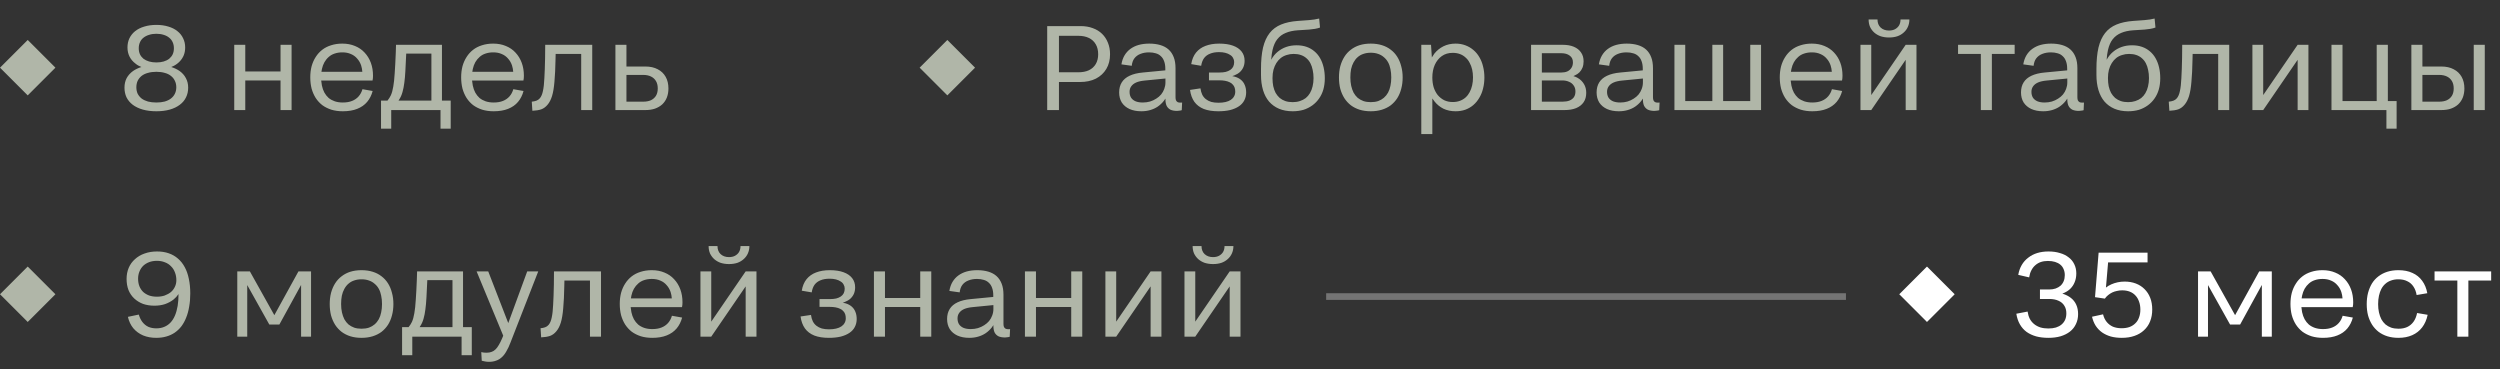 <?xml version="1.0" encoding="UTF-8"?> <svg xmlns="http://www.w3.org/2000/svg" width="318" height="47" viewBox="0 0 318 47" fill="none"><rect x="0" y="0" width="318" height="47" fill="#333333" stroke="none"/><path d="M19.892 14.153C19.252 14.153 18.677 14.081 18.168 13.939C17.67 13.797 17.243 13.593 16.887 13.329C16.541 13.064 16.276 12.749 16.093 12.383C15.92 12.017 15.834 11.604 15.834 11.147C15.834 10.699 15.925 10.297 16.108 9.941C16.302 9.585 16.576 9.28 16.932 9.026C17.227 8.823 17.578 8.655 17.985 8.522C17.69 8.411 17.436 8.263 17.222 8.08C16.897 7.836 16.648 7.541 16.475 7.195C16.302 6.849 16.215 6.463 16.215 6.035C16.215 5.608 16.297 5.222 16.459 4.876C16.632 4.52 16.877 4.215 17.192 3.96C17.517 3.706 17.904 3.513 18.351 3.381C18.809 3.238 19.323 3.167 19.892 3.167C20.462 3.167 20.971 3.238 21.418 3.381C21.866 3.513 22.247 3.706 22.563 3.96C22.888 4.215 23.132 4.52 23.295 4.876C23.468 5.222 23.554 5.608 23.554 6.035C23.554 6.381 23.498 6.702 23.387 6.997C23.275 7.281 23.112 7.541 22.898 7.775C22.695 7.999 22.446 8.192 22.151 8.355C22.029 8.416 21.907 8.472 21.784 8.522C22.191 8.655 22.542 8.823 22.837 9.026C23.193 9.28 23.463 9.585 23.646 9.941C23.839 10.297 23.936 10.699 23.936 11.147C23.936 11.604 23.844 12.017 23.661 12.383C23.488 12.749 23.224 13.064 22.868 13.329C22.522 13.593 22.1 13.797 21.601 13.939C21.103 14.081 20.533 14.153 19.892 14.153ZM19.892 13.039C20.289 13.039 20.64 12.998 20.945 12.917C21.261 12.825 21.525 12.698 21.739 12.535C21.962 12.362 22.13 12.159 22.242 11.925C22.364 11.681 22.425 11.406 22.425 11.101C22.425 10.796 22.364 10.521 22.242 10.277C22.13 10.033 21.962 9.824 21.739 9.652C21.525 9.479 21.261 9.351 20.945 9.27C20.64 9.179 20.289 9.133 19.892 9.133C19.496 9.133 19.14 9.179 18.824 9.27C18.509 9.351 18.239 9.479 18.016 9.652C17.802 9.824 17.634 10.033 17.512 10.277C17.4 10.521 17.344 10.796 17.344 11.101C17.344 11.406 17.4 11.681 17.512 11.925C17.634 12.159 17.802 12.362 18.016 12.535C18.239 12.698 18.509 12.825 18.824 12.917C19.14 12.998 19.496 13.039 19.892 13.039ZM22.12 6.142C22.12 5.857 22.069 5.603 21.968 5.379C21.866 5.145 21.718 4.952 21.525 4.8C21.332 4.637 21.098 4.515 20.823 4.433C20.549 4.342 20.238 4.296 19.892 4.296C19.547 4.296 19.236 4.342 18.962 4.433C18.687 4.515 18.448 4.637 18.245 4.8C18.051 4.952 17.904 5.145 17.802 5.379C17.7 5.603 17.649 5.857 17.649 6.142C17.649 6.427 17.7 6.681 17.802 6.905C17.904 7.119 18.051 7.307 18.245 7.47C18.448 7.622 18.687 7.739 18.962 7.821C19.236 7.902 19.547 7.943 19.892 7.943C20.238 7.943 20.549 7.902 20.823 7.821C21.098 7.739 21.332 7.622 21.525 7.47C21.718 7.307 21.866 7.119 21.968 6.905C22.069 6.681 22.12 6.427 22.12 6.142ZM29.796 14V5.7H31.199V9.087H35.685V5.7H37.089V14H35.685V10.231H31.199V14H29.796ZM43.602 14.153C43.073 14.153 42.59 14.086 42.153 13.954C41.715 13.812 41.329 13.619 40.993 13.374C40.668 13.12 40.388 12.815 40.154 12.459C39.93 12.103 39.757 11.706 39.635 11.269C39.523 10.821 39.467 10.343 39.467 9.835C39.467 9.336 39.523 8.868 39.635 8.431C39.757 7.994 39.93 7.602 40.154 7.256C40.378 6.9 40.652 6.595 40.978 6.341C41.303 6.086 41.68 5.893 42.107 5.761C42.544 5.618 43.023 5.547 43.541 5.547C44.141 5.547 44.681 5.649 45.159 5.852C45.637 6.046 46.044 6.325 46.379 6.691C46.725 7.058 46.989 7.49 47.173 7.988C47.356 8.487 47.447 9.036 47.447 9.636C47.447 9.738 47.442 9.845 47.432 9.957C47.422 10.058 47.407 10.155 47.386 10.247H40.856C40.876 10.47 40.907 10.684 40.947 10.887C41.019 11.223 41.125 11.523 41.268 11.788C41.41 12.042 41.588 12.266 41.802 12.459C42.026 12.642 42.285 12.784 42.58 12.886C42.885 12.988 43.226 13.039 43.602 13.039C44.06 13.039 44.452 12.973 44.777 12.84C45.113 12.708 45.392 12.515 45.616 12.261C45.84 12.006 46.003 11.701 46.105 11.345L47.401 11.574C47.259 12.113 47.025 12.576 46.7 12.963C46.374 13.349 45.952 13.644 45.433 13.847C44.925 14.051 44.314 14.153 43.602 14.153ZM40.886 9.133H46.089C46.069 8.848 46.018 8.578 45.937 8.324C45.825 7.988 45.657 7.699 45.433 7.454C45.22 7.2 44.955 7.007 44.64 6.875C44.325 6.732 43.963 6.661 43.556 6.661C43.19 6.661 42.86 6.712 42.565 6.814C42.28 6.905 42.031 7.048 41.817 7.241C41.603 7.424 41.42 7.648 41.268 7.912C41.125 8.166 41.019 8.456 40.947 8.782C40.927 8.894 40.907 9.011 40.886 9.133ZM56.033 16.365V14H49.763V16.365H48.466V12.795H49.289C49.462 12.581 49.605 12.357 49.717 12.123C49.849 11.828 49.951 11.462 50.022 11.025C50.103 10.577 50.164 10.008 50.205 9.316C50.256 8.624 50.302 7.76 50.342 6.722L50.373 5.7H56.217V12.795H57.33V16.365H56.033ZM50.693 12.795H54.874V6.814H51.67V6.844C51.639 7.699 51.604 8.426 51.563 9.026C51.532 9.616 51.487 10.124 51.426 10.552C51.375 10.969 51.298 11.355 51.197 11.711C51.095 12.078 50.953 12.398 50.77 12.673C50.749 12.713 50.724 12.754 50.693 12.795ZM62.794 14.153C62.265 14.153 61.782 14.086 61.344 13.954C60.907 13.812 60.52 13.619 60.185 13.374C59.859 13.12 59.58 12.815 59.346 12.459C59.122 12.103 58.949 11.706 58.827 11.269C58.715 10.821 58.659 10.343 58.659 9.835C58.659 9.336 58.715 8.868 58.827 8.431C58.949 7.994 59.122 7.602 59.346 7.256C59.569 6.9 59.844 6.595 60.169 6.341C60.495 6.086 60.871 5.893 61.298 5.761C61.736 5.618 62.214 5.547 62.733 5.547C63.333 5.547 63.872 5.649 64.35 5.852C64.828 6.046 65.235 6.325 65.571 6.691C65.916 7.058 66.181 7.49 66.364 7.988C66.547 8.487 66.639 9.036 66.639 9.636C66.639 9.738 66.634 9.845 66.624 9.957C66.613 10.058 66.598 10.155 66.578 10.247H60.047C60.068 10.47 60.098 10.684 60.139 10.887C60.21 11.223 60.317 11.523 60.459 11.788C60.602 12.042 60.78 12.266 60.993 12.459C61.217 12.642 61.477 12.784 61.772 12.886C62.077 12.988 62.417 13.039 62.794 13.039C63.252 13.039 63.643 12.973 63.969 12.84C64.304 12.708 64.584 12.515 64.808 12.261C65.032 12.006 65.194 11.701 65.296 11.345L66.593 11.574C66.451 12.113 66.217 12.576 65.891 12.963C65.566 13.349 65.144 13.644 64.625 13.847C64.116 14.051 63.506 14.153 62.794 14.153ZM60.078 9.133H65.281C65.26 8.848 65.21 8.578 65.128 8.324C65.016 7.988 64.849 7.699 64.625 7.454C64.411 7.2 64.147 7.007 63.831 6.875C63.516 6.732 63.155 6.661 62.748 6.661C62.382 6.661 62.051 6.712 61.756 6.814C61.471 6.905 61.222 7.048 61.009 7.241C60.795 7.424 60.612 7.648 60.459 7.912C60.317 8.166 60.21 8.456 60.139 8.782C60.119 8.894 60.098 9.011 60.078 9.133ZM67.642 12.932C67.855 12.912 68.049 12.871 68.222 12.81C68.394 12.749 68.542 12.647 68.664 12.505C68.847 12.291 68.979 11.981 69.061 11.574C69.152 11.167 69.213 10.623 69.244 9.941C69.285 9.26 69.315 8.411 69.335 7.393L69.351 5.7H75.332V14H73.928V6.859H70.678L70.663 7.546C70.642 8.675 70.597 9.621 70.526 10.384C70.465 11.137 70.363 11.747 70.22 12.215C70.078 12.673 69.89 13.039 69.656 13.313C69.422 13.598 69.152 13.797 68.847 13.909C68.542 14.01 68.166 14.071 67.718 14.091L67.642 12.932ZM78.281 14V5.7H79.684V8.461H82.095C82.706 8.461 83.229 8.578 83.667 8.812C84.104 9.036 84.44 9.357 84.674 9.774C84.908 10.191 85.025 10.684 85.025 11.254C85.025 11.671 84.959 12.052 84.826 12.398C84.694 12.734 84.501 13.024 84.247 13.268C83.992 13.502 83.682 13.685 83.316 13.817C82.96 13.939 82.553 14 82.095 14H78.281ZM79.684 9.529V12.932H81.821C82.197 12.932 82.522 12.871 82.797 12.749C83.072 12.617 83.285 12.428 83.438 12.184C83.591 11.93 83.667 11.62 83.667 11.254C83.667 10.877 83.591 10.562 83.438 10.308C83.285 10.053 83.072 9.86 82.797 9.728C82.522 9.596 82.197 9.529 81.821 9.529H79.684Z" fill="#B0B6A8"></path><rect y="8.609" width="4.984" height="4.984" transform="rotate(-45 0 8.609)" fill="#B0B6A8"></rect><path d="M24.202 37.328C24.202 37.928 24.157 38.482 24.065 38.991C23.984 39.499 23.857 39.967 23.684 40.394C23.521 40.811 23.317 41.183 23.073 41.508C22.829 41.824 22.544 42.093 22.219 42.317C21.904 42.53 21.547 42.693 21.151 42.805C20.764 42.917 20.337 42.973 19.869 42.973C19.259 42.973 18.704 42.871 18.206 42.668C17.708 42.454 17.291 42.149 16.955 41.752C16.629 41.356 16.401 40.872 16.268 40.303L17.657 40.013C17.759 40.379 17.911 40.694 18.114 40.959C18.318 41.223 18.567 41.427 18.862 41.569C19.167 41.701 19.508 41.767 19.884 41.767C20.251 41.767 20.581 41.706 20.876 41.584C21.181 41.462 21.446 41.284 21.67 41.05C21.904 40.806 22.097 40.506 22.249 40.15C22.402 39.794 22.519 39.377 22.6 38.899C22.672 38.452 22.707 37.953 22.707 37.404C22.534 37.668 22.321 37.902 22.066 38.106C21.751 38.35 21.39 38.543 20.983 38.685C20.576 38.818 20.129 38.884 19.64 38.884C19.111 38.884 18.628 38.807 18.191 38.655C17.764 38.492 17.392 38.263 17.077 37.968C16.762 37.673 16.518 37.317 16.345 36.9C16.182 36.473 16.101 36 16.101 35.481C16.101 34.962 16.192 34.489 16.375 34.062C16.558 33.635 16.823 33.269 17.169 32.964C17.514 32.648 17.921 32.409 18.389 32.247C18.867 32.074 19.396 31.987 19.976 31.987C20.525 31.987 21.019 32.063 21.456 32.216C21.904 32.369 22.295 32.593 22.631 32.888C22.977 33.182 23.267 33.549 23.501 33.986C23.735 34.413 23.907 34.907 24.019 35.466C24.141 36.026 24.202 36.646 24.202 37.328ZM19.961 33.177C19.595 33.177 19.264 33.233 18.969 33.345C18.674 33.457 18.42 33.615 18.206 33.818C18.003 34.022 17.845 34.266 17.733 34.551C17.621 34.825 17.565 35.125 17.565 35.451C17.565 35.807 17.621 36.127 17.733 36.412C17.845 36.687 18.003 36.926 18.206 37.129C18.42 37.322 18.674 37.475 18.969 37.587C19.264 37.689 19.595 37.739 19.961 37.739C20.327 37.739 20.657 37.689 20.953 37.587C21.258 37.475 21.522 37.328 21.746 37.144C21.97 36.951 22.137 36.727 22.249 36.473C22.372 36.219 22.433 35.944 22.433 35.649C22.433 35.283 22.372 34.947 22.249 34.642C22.137 34.337 21.97 34.078 21.746 33.864C21.532 33.64 21.273 33.472 20.968 33.361C20.663 33.238 20.327 33.177 19.961 33.177ZM38.299 42.82V36.244L35.537 41.279H34.255L31.448 36.259V42.82H30.182V34.52H31.784L34.896 40.089L37.963 34.52H39.565V42.82H38.299ZM45.983 42.973C45.464 42.973 44.991 42.907 44.564 42.775C44.147 42.642 43.776 42.454 43.45 42.21C43.125 41.956 42.85 41.656 42.626 41.31C42.403 40.954 42.23 40.557 42.108 40.12C41.996 39.672 41.94 39.189 41.94 38.67C41.94 38.162 41.996 37.689 42.108 37.251C42.23 36.804 42.403 36.402 42.626 36.046C42.85 35.69 43.125 35.39 43.45 35.146C43.776 34.891 44.147 34.698 44.564 34.566C44.991 34.434 45.464 34.367 45.983 34.367C46.502 34.367 46.975 34.434 47.402 34.566C47.829 34.698 48.206 34.891 48.531 35.146C48.856 35.39 49.131 35.69 49.355 36.046C49.579 36.402 49.747 36.804 49.858 37.251C49.98 37.689 50.041 38.162 50.041 38.67C50.041 39.189 49.98 39.672 49.858 40.12C49.747 40.557 49.579 40.954 49.355 41.31C49.131 41.656 48.856 41.956 48.531 42.21C48.206 42.454 47.829 42.642 47.402 42.775C46.975 42.907 46.502 42.973 45.983 42.973ZM45.983 41.813C46.339 41.813 46.654 41.767 46.929 41.676C47.204 41.574 47.443 41.437 47.646 41.264C47.86 41.081 48.038 40.862 48.18 40.608C48.322 40.343 48.424 40.054 48.485 39.738C48.556 39.413 48.592 39.057 48.592 38.67C48.592 38.284 48.556 37.928 48.485 37.602C48.424 37.277 48.322 36.987 48.18 36.732C48.038 36.478 47.86 36.264 47.646 36.092C47.443 35.908 47.204 35.771 46.929 35.68C46.654 35.578 46.339 35.527 45.983 35.527C45.637 35.527 45.322 35.578 45.037 35.68C44.762 35.771 44.523 35.908 44.32 36.092C44.116 36.264 43.944 36.483 43.801 36.748C43.659 37.002 43.552 37.292 43.481 37.617C43.42 37.933 43.389 38.284 43.389 38.67C43.389 39.057 43.425 39.413 43.496 39.738C43.567 40.054 43.669 40.343 43.801 40.608C43.944 40.862 44.116 41.081 44.32 41.264C44.533 41.437 44.778 41.574 45.052 41.676C45.327 41.767 45.637 41.813 45.983 41.813ZM58.714 45.185V42.82H52.443V45.185H51.146V41.615H51.97C52.143 41.401 52.286 41.178 52.398 40.944C52.53 40.649 52.632 40.282 52.703 39.845C52.784 39.398 52.845 38.828 52.886 38.136C52.937 37.444 52.983 36.58 53.023 35.542L53.054 34.52H58.897V41.615H60.011V45.185H58.714ZM53.374 41.615H57.555V35.634H54.351V35.664C54.32 36.519 54.285 37.246 54.244 37.846C54.213 38.436 54.167 38.945 54.106 39.372C54.056 39.789 53.979 40.176 53.878 40.532C53.776 40.898 53.633 41.218 53.45 41.493C53.43 41.534 53.405 41.574 53.374 41.615ZM67.061 34.52H68.465L64.941 43.553C64.778 43.99 64.605 44.361 64.422 44.666C64.249 44.982 64.056 45.236 63.842 45.429C63.628 45.633 63.384 45.78 63.11 45.872C62.845 45.974 62.54 46.025 62.194 46.025C62.031 46.025 61.869 46.009 61.706 45.979C61.553 45.958 61.411 45.928 61.279 45.887L61.218 44.789C61.33 44.819 61.441 44.839 61.553 44.85C61.665 44.86 61.777 44.865 61.889 44.865C62.133 44.865 62.347 44.829 62.53 44.758C62.713 44.697 62.876 44.595 63.018 44.453C63.171 44.31 63.313 44.122 63.445 43.888C63.588 43.654 63.73 43.37 63.873 43.034L64.01 42.698L60.623 34.52H62.103L64.651 41.096L67.061 34.52ZM68.758 41.752C68.972 41.732 69.165 41.691 69.338 41.63C69.511 41.569 69.658 41.468 69.78 41.325C69.963 41.111 70.096 40.801 70.177 40.394C70.269 39.987 70.33 39.443 70.36 38.762C70.401 38.08 70.431 37.231 70.452 36.214L70.467 34.52H76.448V42.82H75.044V35.68H71.794L71.779 36.366C71.759 37.495 71.713 38.441 71.642 39.204C71.581 39.957 71.479 40.567 71.337 41.035C71.194 41.493 71.006 41.859 70.772 42.134C70.538 42.419 70.269 42.617 69.963 42.729C69.658 42.831 69.282 42.892 68.834 42.912L68.758 41.752ZM82.968 42.973C82.439 42.973 81.955 42.907 81.518 42.775C81.081 42.632 80.694 42.439 80.358 42.195C80.033 41.94 79.753 41.635 79.519 41.279C79.295 40.923 79.123 40.527 79 40.089C78.888 39.642 78.833 39.163 78.833 38.655C78.833 38.157 78.888 37.689 79 37.251C79.123 36.814 79.295 36.422 79.519 36.076C79.743 35.72 80.018 35.415 80.343 35.161C80.669 34.907 81.045 34.713 81.472 34.581C81.91 34.439 82.388 34.367 82.906 34.367C83.507 34.367 84.046 34.469 84.524 34.673C85.002 34.866 85.409 35.146 85.744 35.512C86.09 35.878 86.355 36.31 86.538 36.809C86.721 37.307 86.812 37.856 86.812 38.457C86.812 38.558 86.807 38.665 86.797 38.777C86.787 38.879 86.772 38.975 86.751 39.067H80.221C80.241 39.291 80.272 39.504 80.313 39.708C80.384 40.043 80.491 40.343 80.633 40.608C80.775 40.862 80.953 41.086 81.167 41.279C81.391 41.462 81.65 41.605 81.945 41.706C82.25 41.808 82.591 41.859 82.968 41.859C83.425 41.859 83.817 41.793 84.142 41.661C84.478 41.529 84.758 41.335 84.981 41.081C85.205 40.827 85.368 40.522 85.47 40.165L86.767 40.394C86.624 40.933 86.39 41.396 86.065 41.783C85.739 42.169 85.317 42.464 84.798 42.668C84.29 42.871 83.68 42.973 82.968 42.973ZM80.252 37.953H85.454C85.434 37.668 85.383 37.399 85.302 37.144C85.19 36.809 85.022 36.519 84.798 36.275C84.585 36.02 84.32 35.827 84.005 35.695C83.69 35.553 83.329 35.481 82.922 35.481C82.555 35.481 82.225 35.532 81.93 35.634C81.645 35.725 81.396 35.868 81.182 36.061C80.969 36.244 80.786 36.468 80.633 36.732C80.491 36.987 80.384 37.277 80.313 37.602C80.292 37.714 80.272 37.831 80.252 37.953ZM89.097 42.82V34.52H90.47V40.913L94.849 34.52H96.223V42.82H94.849V36.427L90.47 42.82H89.097ZM94.193 31.301H95.322C95.322 31.646 95.256 31.962 95.124 32.247C95.002 32.521 94.824 32.76 94.59 32.964C94.366 33.167 94.097 33.325 93.781 33.437C93.466 33.538 93.115 33.589 92.728 33.589C92.352 33.589 92.001 33.538 91.676 33.437C91.36 33.325 91.086 33.167 90.852 32.964C90.628 32.76 90.45 32.521 90.318 32.247C90.196 31.962 90.135 31.646 90.135 31.301H91.264C91.264 31.728 91.396 32.069 91.66 32.323C91.935 32.577 92.291 32.704 92.728 32.704C93.023 32.704 93.278 32.648 93.491 32.536C93.715 32.414 93.888 32.252 94.01 32.048C94.132 31.835 94.193 31.585 94.193 31.301ZM108.972 40.577C108.972 40.954 108.89 41.294 108.728 41.6C108.575 41.895 108.346 42.144 108.041 42.347C107.736 42.551 107.365 42.708 106.927 42.82C106.49 42.922 105.991 42.973 105.432 42.973C104.71 42.973 104.094 42.876 103.586 42.683C103.077 42.48 102.675 42.174 102.38 41.767C102.096 41.361 101.912 40.857 101.831 40.257L103.158 40.059C103.199 40.364 103.275 40.633 103.387 40.867C103.499 41.091 103.652 41.279 103.845 41.432C104.038 41.584 104.267 41.701 104.532 41.783C104.796 41.854 105.101 41.89 105.447 41.89C105.783 41.89 106.083 41.859 106.347 41.798C106.612 41.737 106.836 41.645 107.019 41.523C107.202 41.401 107.339 41.254 107.431 41.081C107.532 40.908 107.583 40.71 107.583 40.486C107.583 40.293 107.558 40.12 107.507 39.967C107.456 39.815 107.375 39.682 107.263 39.57C107.161 39.448 107.029 39.352 106.866 39.281C106.703 39.199 106.51 39.138 106.286 39.097C106.073 39.057 105.829 39.036 105.554 39.036H104.242V38.045H105.554C105.859 38.045 106.129 38.019 106.363 37.968C106.597 37.907 106.795 37.821 106.958 37.709C107.12 37.597 107.242 37.46 107.324 37.297C107.405 37.124 107.446 36.931 107.446 36.717C107.446 36.524 107.4 36.351 107.309 36.198C107.227 36.036 107.1 35.903 106.927 35.802C106.764 35.69 106.566 35.603 106.332 35.542C106.098 35.481 105.829 35.451 105.523 35.451C105.076 35.451 104.694 35.517 104.379 35.649C104.064 35.771 103.809 35.959 103.616 36.214C103.433 36.468 103.311 36.794 103.25 37.19L101.984 36.977C102.085 36.376 102.289 35.888 102.594 35.512C102.909 35.125 103.311 34.84 103.799 34.657C104.298 34.464 104.878 34.367 105.539 34.367C106.23 34.367 106.815 34.454 107.293 34.627C107.771 34.8 108.138 35.049 108.392 35.374C108.646 35.7 108.773 36.092 108.773 36.549C108.773 36.844 108.722 37.114 108.621 37.358C108.519 37.592 108.372 37.8 108.178 37.984C107.985 38.157 107.746 38.299 107.461 38.411C107.38 38.441 107.293 38.472 107.202 38.502C107.314 38.523 107.426 38.548 107.537 38.579C107.853 38.67 108.117 38.807 108.331 38.991C108.544 39.174 108.702 39.398 108.804 39.662C108.916 39.926 108.972 40.232 108.972 40.577ZM111.164 42.82V34.52H112.568V37.907H117.054V34.52H118.458V42.82H117.054V39.052H112.568V42.82H111.164ZM120.76 37.007C120.831 36.57 120.963 36.188 121.157 35.863C121.36 35.527 121.609 35.252 121.904 35.039C122.21 34.815 122.56 34.647 122.957 34.535C123.364 34.423 123.812 34.367 124.3 34.367C124.819 34.367 125.287 34.428 125.704 34.551C126.121 34.673 126.472 34.861 126.756 35.115C127.041 35.369 127.26 35.695 127.412 36.092C127.565 36.478 127.641 36.946 127.641 37.495V41.188C127.641 41.35 127.662 41.483 127.702 41.584C127.753 41.686 127.824 41.762 127.916 41.813C128.008 41.854 128.114 41.874 128.236 41.874C128.277 41.874 128.323 41.874 128.374 41.874C128.425 41.864 128.46 41.859 128.481 41.859L128.435 42.836C128.353 42.866 128.252 42.886 128.13 42.897C128.018 42.917 127.921 42.927 127.84 42.927C127.504 42.927 127.224 42.876 127 42.775C126.787 42.663 126.624 42.5 126.512 42.286C126.411 42.062 126.36 41.788 126.36 41.462V41.356C126.299 41.457 126.233 41.554 126.161 41.645C125.938 41.93 125.678 42.174 125.383 42.378C125.098 42.571 124.778 42.719 124.422 42.82C124.076 42.922 123.7 42.973 123.293 42.973C122.713 42.973 122.21 42.876 121.782 42.683C121.365 42.49 121.04 42.215 120.806 41.859C120.582 41.493 120.47 41.066 120.47 40.577C120.47 40.079 120.582 39.652 120.806 39.296C121.03 38.94 121.36 38.66 121.798 38.457C122.245 38.243 122.805 38.106 123.476 38.045L126.344 37.77V37.587C126.344 37.2 126.294 36.875 126.192 36.61C126.1 36.346 125.963 36.132 125.78 35.969C125.607 35.797 125.393 35.675 125.139 35.603C124.885 35.522 124.595 35.481 124.269 35.481C123.862 35.481 123.496 35.547 123.171 35.68C122.855 35.802 122.601 35.99 122.408 36.244C122.225 36.488 122.113 36.804 122.072 37.19L120.76 37.007ZM126.36 38.807L123.705 39.067C123.278 39.108 122.922 39.189 122.637 39.311C122.362 39.433 122.154 39.596 122.011 39.799C121.869 39.992 121.798 40.227 121.798 40.501C121.798 40.786 121.859 41.03 121.981 41.233C122.113 41.437 122.306 41.595 122.56 41.706C122.815 41.808 123.12 41.859 123.476 41.859C123.801 41.859 124.107 41.818 124.391 41.737C124.686 41.645 124.951 41.523 125.185 41.371C125.429 41.218 125.637 41.04 125.81 40.837C125.983 40.623 126.116 40.389 126.207 40.135C126.309 39.87 126.36 39.596 126.36 39.311V38.807ZM130.371 42.82V34.52H131.775V37.907H136.26V34.52H137.664V42.82H136.26V39.052H131.775V42.82H130.371ZM140.607 42.82V34.52H141.98V40.913L146.359 34.52H147.733V42.82H146.359V36.427L141.98 42.82H140.607ZM150.665 42.82V34.52H152.038V40.913L156.417 34.52H157.79V42.82H156.417V36.427L152.038 42.82H150.665ZM155.761 31.301H156.89C156.89 31.646 156.824 31.962 156.692 32.247C156.57 32.521 156.392 32.76 156.158 32.964C155.934 33.167 155.664 33.325 155.349 33.437C155.034 33.538 154.683 33.589 154.296 33.589C153.92 33.589 153.569 33.538 153.243 33.437C152.928 33.325 152.654 33.167 152.42 32.964C152.196 32.76 152.018 32.521 151.886 32.247C151.763 31.962 151.702 31.646 151.702 31.301H152.832C152.832 31.728 152.964 32.069 153.228 32.323C153.503 32.577 153.859 32.704 154.296 32.704C154.591 32.704 154.846 32.648 155.059 32.536C155.283 32.414 155.456 32.252 155.578 32.048C155.7 31.835 155.761 31.585 155.761 31.301Z" fill="#B0B6A8"></path><rect y="37.43" width="4.984" height="4.984" transform="rotate(-45 0 37.43)" fill="#B0B6A8"></rect><path d="M133.203 14V3.32H137.46C138.03 3.32 138.544 3.406 139.001 3.579C139.459 3.742 139.851 3.981 140.176 4.296C140.502 4.611 140.751 4.988 140.924 5.425C141.107 5.862 141.198 6.356 141.198 6.905C141.198 7.617 141.041 8.238 140.725 8.767C140.41 9.296 139.968 9.707 139.398 10.002C138.828 10.287 138.157 10.43 137.384 10.43H134.699V14H133.203ZM134.699 4.555V9.194H137.17C137.689 9.194 138.137 9.107 138.513 8.934C138.889 8.751 139.179 8.487 139.383 8.141C139.586 7.795 139.688 7.383 139.688 6.905C139.688 6.407 139.586 5.985 139.383 5.639C139.179 5.283 138.889 5.013 138.513 4.83C138.137 4.647 137.689 4.555 137.17 4.555H134.699ZM142.645 8.187C142.716 7.749 142.848 7.368 143.041 7.042C143.245 6.707 143.494 6.432 143.789 6.219C144.094 5.995 144.445 5.827 144.842 5.715C145.249 5.603 145.696 5.547 146.184 5.547C146.703 5.547 147.171 5.608 147.588 5.73C148.005 5.852 148.356 6.04 148.641 6.295C148.926 6.549 149.144 6.875 149.297 7.271C149.45 7.658 149.526 8.126 149.526 8.675V12.367C149.526 12.53 149.546 12.662 149.587 12.764C149.638 12.866 149.709 12.942 149.801 12.993C149.892 13.034 149.999 13.054 150.121 13.054C150.162 13.054 150.207 13.054 150.258 13.054C150.309 13.044 150.345 13.039 150.365 13.039L150.319 14.015C150.238 14.046 150.136 14.066 150.014 14.076C149.902 14.097 149.806 14.107 149.724 14.107C149.389 14.107 149.109 14.056 148.885 13.954C148.671 13.842 148.509 13.68 148.397 13.466C148.295 13.242 148.244 12.968 148.244 12.642V12.535C148.183 12.637 148.117 12.734 148.046 12.825C147.822 13.11 147.563 13.354 147.268 13.557C146.983 13.751 146.663 13.898 146.307 14C145.961 14.102 145.584 14.153 145.177 14.153C144.598 14.153 144.094 14.056 143.667 13.863C143.25 13.669 142.924 13.395 142.69 13.039C142.467 12.673 142.355 12.245 142.355 11.757C142.355 11.259 142.467 10.832 142.69 10.475C142.914 10.119 143.245 9.84 143.682 9.636C144.13 9.423 144.689 9.285 145.361 9.224L148.229 8.95V8.767C148.229 8.38 148.178 8.055 148.076 7.79C147.985 7.526 147.848 7.312 147.664 7.149C147.492 6.976 147.278 6.854 147.024 6.783C146.769 6.702 146.479 6.661 146.154 6.661C145.747 6.661 145.381 6.727 145.055 6.859C144.74 6.981 144.486 7.17 144.292 7.424C144.109 7.668 143.998 7.983 143.957 8.37L142.645 8.187ZM148.244 9.987L145.589 10.247C145.162 10.287 144.806 10.369 144.521 10.491C144.247 10.613 144.038 10.775 143.896 10.979C143.753 11.172 143.682 11.406 143.682 11.681C143.682 11.966 143.743 12.21 143.865 12.413C143.998 12.617 144.191 12.774 144.445 12.886C144.699 12.988 145.005 13.039 145.361 13.039C145.686 13.039 145.991 12.998 146.276 12.917C146.571 12.825 146.835 12.703 147.069 12.55C147.314 12.398 147.522 12.22 147.695 12.017C147.868 11.803 148 11.569 148.092 11.315C148.193 11.05 148.244 10.775 148.244 10.491V9.987ZM158.511 11.757C158.511 12.133 158.43 12.474 158.267 12.779C158.114 13.074 157.886 13.324 157.58 13.527C157.275 13.73 156.904 13.888 156.467 14C156.029 14.102 155.531 14.153 154.971 14.153C154.249 14.153 153.634 14.056 153.125 13.863C152.617 13.659 152.215 13.354 151.92 12.947C151.635 12.54 151.452 12.037 151.37 11.437L152.698 11.238C152.739 11.543 152.815 11.813 152.927 12.047C153.039 12.271 153.191 12.459 153.384 12.611C153.578 12.764 153.807 12.881 154.071 12.963C154.336 13.034 154.641 13.069 154.987 13.069C155.322 13.069 155.622 13.039 155.887 12.978C156.151 12.917 156.375 12.825 156.558 12.703C156.741 12.581 156.879 12.434 156.97 12.261C157.072 12.088 157.123 11.889 157.123 11.666C157.123 11.472 157.097 11.299 157.046 11.147C156.996 10.994 156.914 10.862 156.802 10.75C156.701 10.628 156.568 10.531 156.406 10.46C156.243 10.379 156.05 10.318 155.826 10.277C155.612 10.236 155.368 10.216 155.093 10.216H153.781V9.224H155.093C155.399 9.224 155.668 9.199 155.902 9.148C156.136 9.087 156.334 9.001 156.497 8.889C156.66 8.777 156.782 8.639 156.863 8.477C156.945 8.304 156.985 8.11 156.985 7.897C156.985 7.704 156.94 7.531 156.848 7.378C156.767 7.215 156.639 7.083 156.467 6.981C156.304 6.87 156.105 6.783 155.872 6.722C155.638 6.661 155.368 6.63 155.063 6.63C154.615 6.63 154.234 6.697 153.919 6.829C153.603 6.951 153.349 7.139 153.156 7.393C152.973 7.648 152.85 7.973 152.789 8.37L151.523 8.156C151.625 7.556 151.828 7.068 152.133 6.691C152.449 6.305 152.85 6.02 153.339 5.837C153.837 5.644 154.417 5.547 155.078 5.547C155.77 5.547 156.355 5.634 156.833 5.807C157.311 5.979 157.677 6.229 157.931 6.554C158.186 6.88 158.313 7.271 158.313 7.729C158.313 8.024 158.262 8.294 158.16 8.538C158.058 8.772 157.911 8.98 157.718 9.163C157.524 9.336 157.285 9.479 157.001 9.59C156.919 9.621 156.833 9.652 156.741 9.682C156.853 9.702 156.965 9.728 157.077 9.758C157.392 9.85 157.657 9.987 157.87 10.17C158.084 10.353 158.242 10.577 158.343 10.842C158.455 11.106 158.511 11.411 158.511 11.757ZM164.427 14.153C163.776 14.153 163.196 14.046 162.687 13.832C162.189 13.619 161.767 13.313 161.421 12.917C161.085 12.52 160.831 12.037 160.658 11.467C160.485 10.887 160.399 10.242 160.399 9.529V8.767C160.399 7.709 160.485 6.803 160.658 6.051C160.841 5.298 161.121 4.683 161.497 4.204C161.874 3.726 162.357 3.365 162.947 3.121C163.537 2.877 164.244 2.724 165.068 2.663L166.517 2.557C166.761 2.536 166.985 2.511 167.188 2.48C167.392 2.45 167.595 2.409 167.799 2.358L167.906 3.503C167.712 3.574 167.499 3.63 167.265 3.67C167.031 3.711 166.782 3.742 166.517 3.762L165.068 3.854C164.478 3.894 163.969 4.006 163.542 4.189C163.115 4.362 162.759 4.627 162.474 4.983C162.199 5.328 161.996 5.791 161.863 6.371C161.782 6.727 161.726 7.134 161.696 7.592C161.696 7.582 161.701 7.576 161.711 7.576C161.924 7.19 162.189 6.864 162.504 6.6C162.83 6.325 163.196 6.117 163.603 5.974C164.01 5.832 164.452 5.761 164.93 5.761C165.398 5.761 165.82 5.827 166.197 5.959C166.573 6.091 166.904 6.28 167.188 6.524C167.483 6.768 167.728 7.063 167.921 7.409C168.114 7.744 168.262 8.131 168.363 8.568C168.465 8.995 168.516 9.458 168.516 9.957C168.516 10.465 168.455 10.938 168.333 11.376C168.211 11.803 168.028 12.189 167.783 12.535C167.55 12.871 167.265 13.161 166.929 13.405C166.593 13.649 166.217 13.837 165.8 13.97C165.383 14.091 164.925 14.153 164.427 14.153ZM164.427 12.993C164.762 12.993 165.068 12.947 165.342 12.856C165.627 12.764 165.876 12.637 166.09 12.474C166.303 12.301 166.481 12.093 166.624 11.849C166.776 11.594 166.888 11.309 166.96 10.994C167.041 10.669 167.082 10.318 167.082 9.941C167.082 9.565 167.046 9.219 166.975 8.904C166.914 8.589 166.817 8.304 166.685 8.049C166.553 7.795 166.385 7.582 166.181 7.409C165.978 7.226 165.739 7.088 165.464 6.997C165.2 6.905 164.895 6.859 164.549 6.859C164.233 6.859 163.938 6.905 163.664 6.997C163.389 7.078 163.14 7.205 162.916 7.378C162.703 7.551 162.514 7.765 162.352 8.019C162.199 8.263 162.077 8.548 161.985 8.873C161.904 9.189 161.863 9.54 161.863 9.926C161.863 10.303 161.894 10.648 161.955 10.964C162.026 11.279 162.128 11.564 162.26 11.818C162.403 12.062 162.575 12.276 162.779 12.459C162.993 12.632 163.232 12.764 163.496 12.856C163.771 12.947 164.081 12.993 164.427 12.993ZM174.359 14.153C173.841 14.153 173.368 14.086 172.94 13.954C172.523 13.822 172.152 13.634 171.827 13.39C171.501 13.135 171.227 12.835 171.003 12.489C170.779 12.133 170.606 11.737 170.484 11.299C170.372 10.852 170.316 10.369 170.316 9.85C170.316 9.341 170.372 8.868 170.484 8.431C170.606 7.983 170.779 7.582 171.003 7.226C171.227 6.87 171.501 6.569 171.827 6.325C172.152 6.071 172.523 5.878 172.94 5.746C173.368 5.613 173.841 5.547 174.359 5.547C174.878 5.547 175.351 5.613 175.778 5.746C176.206 5.878 176.582 6.071 176.908 6.325C177.233 6.569 177.508 6.87 177.731 7.226C177.955 7.582 178.123 7.983 178.235 8.431C178.357 8.868 178.418 9.341 178.418 9.85C178.418 10.369 178.357 10.852 178.235 11.299C178.123 11.737 177.955 12.133 177.731 12.489C177.508 12.835 177.233 13.135 176.908 13.39C176.582 13.634 176.206 13.822 175.778 13.954C175.351 14.086 174.878 14.153 174.359 14.153ZM174.359 12.993C174.715 12.993 175.031 12.947 175.305 12.856C175.58 12.754 175.819 12.617 176.023 12.444C176.236 12.261 176.414 12.042 176.557 11.788C176.699 11.523 176.801 11.233 176.862 10.918C176.933 10.592 176.969 10.236 176.969 9.85C176.969 9.463 176.933 9.107 176.862 8.782C176.801 8.456 176.699 8.166 176.557 7.912C176.414 7.658 176.236 7.444 176.023 7.271C175.819 7.088 175.58 6.951 175.305 6.859C175.031 6.758 174.715 6.707 174.359 6.707C174.014 6.707 173.698 6.758 173.413 6.859C173.139 6.951 172.9 7.088 172.696 7.271C172.493 7.444 172.32 7.663 172.178 7.927C172.035 8.182 171.928 8.472 171.857 8.797C171.796 9.112 171.766 9.463 171.766 9.85C171.766 10.236 171.801 10.592 171.872 10.918C171.944 11.233 172.045 11.523 172.178 11.788C172.32 12.042 172.493 12.261 172.696 12.444C172.91 12.617 173.154 12.754 173.429 12.856C173.703 12.947 174.014 12.993 174.359 12.993ZM182.025 5.7L182.132 7.302C182.234 7.129 182.346 6.961 182.468 6.798C182.783 6.412 183.164 6.107 183.612 5.883C184.07 5.659 184.583 5.547 185.153 5.547C185.601 5.547 186.013 5.618 186.389 5.761C186.775 5.903 187.116 6.102 187.411 6.356C187.716 6.61 187.971 6.915 188.174 7.271C188.388 7.627 188.545 8.024 188.647 8.461C188.759 8.899 188.815 9.362 188.815 9.85C188.815 10.348 188.759 10.816 188.647 11.254C188.545 11.681 188.388 12.072 188.174 12.428C187.971 12.784 187.716 13.095 187.411 13.359C187.116 13.614 186.775 13.812 186.389 13.954C186.013 14.086 185.601 14.153 185.153 14.153C184.583 14.153 184.07 14.046 183.612 13.832C183.164 13.608 182.783 13.298 182.468 12.901C182.366 12.779 182.274 12.652 182.193 12.52V17.052H180.789V5.7H182.025ZM184.787 12.978C185.123 12.978 185.428 12.927 185.702 12.825C185.977 12.723 186.216 12.581 186.419 12.398C186.633 12.205 186.806 11.981 186.938 11.727C187.081 11.462 187.187 11.172 187.259 10.857C187.33 10.542 187.365 10.206 187.365 9.85C187.365 9.494 187.33 9.158 187.259 8.843C187.187 8.528 187.081 8.243 186.938 7.988C186.806 7.724 186.633 7.5 186.419 7.317C186.216 7.124 185.977 6.976 185.702 6.875C185.428 6.773 185.123 6.722 184.787 6.722C184.248 6.722 183.785 6.859 183.398 7.134C183.012 7.409 182.712 7.785 182.498 8.263C182.295 8.731 182.193 9.265 182.193 9.865C182.193 10.303 182.249 10.714 182.361 11.101C182.483 11.477 182.656 11.808 182.88 12.093C183.114 12.367 183.388 12.586 183.704 12.749C184.029 12.901 184.39 12.978 184.787 12.978ZM194.751 14V5.7H198.794C199.333 5.7 199.796 5.781 200.183 5.944C200.579 6.107 200.884 6.346 201.098 6.661C201.322 6.966 201.434 7.348 201.434 7.805C201.434 8.1 201.388 8.365 201.296 8.599C201.205 8.823 201.078 9.021 200.915 9.194C200.752 9.357 200.554 9.489 200.32 9.59C200.259 9.621 200.198 9.652 200.137 9.682C200.33 9.733 200.513 9.809 200.686 9.911C201.022 10.104 201.286 10.364 201.48 10.689C201.673 11.004 201.769 11.376 201.769 11.803C201.769 12.281 201.658 12.683 201.434 13.008C201.21 13.334 200.89 13.583 200.473 13.756C200.066 13.919 199.577 14 199.008 14H194.751ZM196.124 10.231V12.932H198.764C199.099 12.932 199.389 12.886 199.633 12.795C199.877 12.693 200.066 12.55 200.198 12.367C200.33 12.174 200.396 11.93 200.396 11.635C200.396 11.33 200.32 11.076 200.167 10.872C200.025 10.659 199.827 10.501 199.572 10.399C199.328 10.287 199.043 10.231 198.718 10.231H196.124ZM196.124 6.768V9.224H198.611C198.896 9.224 199.145 9.179 199.359 9.087C199.582 8.985 199.755 8.838 199.877 8.645C200.01 8.451 200.076 8.212 200.076 7.927C200.076 7.551 199.939 7.266 199.664 7.073C199.399 6.87 199.043 6.768 198.596 6.768H196.124ZM203.378 8.187C203.449 7.749 203.581 7.368 203.775 7.042C203.978 6.707 204.227 6.432 204.522 6.219C204.827 5.995 205.178 5.827 205.575 5.715C205.982 5.603 206.43 5.547 206.918 5.547C207.437 5.547 207.904 5.608 208.321 5.73C208.739 5.852 209.089 6.04 209.374 6.295C209.659 6.549 209.878 6.875 210.03 7.271C210.183 7.658 210.259 8.126 210.259 8.675V12.367C210.259 12.53 210.28 12.662 210.32 12.764C210.371 12.866 210.442 12.942 210.534 12.993C210.625 13.034 210.732 13.054 210.854 13.054C210.895 13.054 210.941 13.054 210.992 13.054C211.042 13.044 211.078 13.039 211.098 13.039L211.053 14.015C210.971 14.046 210.87 14.066 210.747 14.076C210.636 14.097 210.539 14.107 210.458 14.107C210.122 14.107 209.842 14.056 209.618 13.954C209.405 13.842 209.242 13.68 209.13 13.466C209.028 13.242 208.978 12.968 208.978 12.642V12.535C208.917 12.637 208.85 12.734 208.779 12.825C208.555 13.11 208.296 13.354 208.001 13.557C207.716 13.751 207.396 13.898 207.04 14C206.694 14.102 206.318 14.153 205.911 14.153C205.331 14.153 204.827 14.056 204.4 13.863C203.983 13.669 203.658 13.395 203.424 13.039C203.2 12.673 203.088 12.245 203.088 11.757C203.088 11.259 203.2 10.832 203.424 10.475C203.648 10.119 203.978 9.84 204.415 9.636C204.863 9.423 205.423 9.285 206.094 9.224L208.962 8.95V8.767C208.962 8.38 208.911 8.055 208.81 7.79C208.718 7.526 208.581 7.312 208.398 7.149C208.225 6.976 208.011 6.854 207.757 6.783C207.503 6.702 207.213 6.661 206.887 6.661C206.48 6.661 206.114 6.727 205.789 6.859C205.473 6.981 205.219 7.17 205.026 7.424C204.843 7.668 204.731 7.983 204.69 8.37L203.378 8.187ZM208.978 9.987L206.323 10.247C205.896 10.287 205.539 10.369 205.255 10.491C204.98 10.613 204.772 10.775 204.629 10.979C204.487 11.172 204.415 11.406 204.415 11.681C204.415 11.966 204.477 12.21 204.599 12.413C204.731 12.617 204.924 12.774 205.178 12.886C205.433 12.988 205.738 13.039 206.094 13.039C206.419 13.039 206.725 12.998 207.009 12.917C207.304 12.825 207.569 12.703 207.803 12.55C208.047 12.398 208.255 12.22 208.428 12.017C208.601 11.803 208.733 11.569 208.825 11.315C208.927 11.05 208.978 10.775 208.978 10.491V9.987ZM212.989 14V5.7H214.362V12.856H217.81V5.7H219.183V12.856H222.632V5.7H224.005V14H212.989ZM230.521 14.153C229.992 14.153 229.508 14.086 229.071 13.954C228.634 13.812 228.247 13.619 227.911 13.374C227.586 13.12 227.306 12.815 227.072 12.459C226.849 12.103 226.676 11.706 226.554 11.269C226.442 10.821 226.386 10.343 226.386 9.835C226.386 9.336 226.442 8.868 226.554 8.431C226.676 7.994 226.849 7.602 227.072 7.256C227.296 6.9 227.571 6.595 227.896 6.341C228.222 6.086 228.598 5.893 229.025 5.761C229.463 5.618 229.941 5.547 230.46 5.547C231.06 5.547 231.599 5.649 232.077 5.852C232.555 6.046 232.962 6.325 233.297 6.691C233.643 7.058 233.908 7.49 234.091 7.988C234.274 8.487 234.366 9.036 234.366 9.636C234.366 9.738 234.36 9.845 234.35 9.957C234.34 10.058 234.325 10.155 234.305 10.247H227.774C227.794 10.47 227.825 10.684 227.866 10.887C227.937 11.223 228.044 11.523 228.186 11.788C228.329 12.042 228.507 12.266 228.72 12.459C228.944 12.642 229.203 12.784 229.498 12.886C229.803 12.988 230.144 13.039 230.521 13.039C230.978 13.039 231.37 12.973 231.695 12.84C232.031 12.708 232.311 12.515 232.535 12.261C232.758 12.006 232.921 11.701 233.023 11.345L234.32 11.574C234.177 12.113 233.943 12.576 233.618 12.963C233.292 13.349 232.87 13.644 232.352 13.847C231.843 14.051 231.233 14.153 230.521 14.153ZM227.805 9.133H233.008C232.987 8.848 232.936 8.578 232.855 8.324C232.743 7.988 232.575 7.699 232.352 7.454C232.138 7.2 231.873 7.007 231.558 6.875C231.243 6.732 230.882 6.661 230.475 6.661C230.109 6.661 229.778 6.712 229.483 6.814C229.198 6.905 228.949 7.048 228.735 7.241C228.522 7.424 228.339 7.648 228.186 7.912C228.044 8.166 227.937 8.456 227.866 8.782C227.845 8.894 227.825 9.011 227.805 9.133ZM236.65 14V5.7H238.023V12.093L242.402 5.7H243.776V14H242.402V7.607L238.023 14H236.65ZM241.746 2.48H242.875C242.875 2.826 242.809 3.142 242.677 3.426C242.555 3.701 242.377 3.94 242.143 4.143C241.919 4.347 241.65 4.505 241.334 4.616C241.019 4.718 240.668 4.769 240.282 4.769C239.905 4.769 239.554 4.718 239.229 4.616C238.914 4.505 238.639 4.347 238.405 4.143C238.181 3.94 238.003 3.701 237.871 3.426C237.749 3.142 237.688 2.826 237.688 2.48H238.817C238.817 2.908 238.949 3.248 239.214 3.503C239.488 3.757 239.844 3.884 240.282 3.884C240.577 3.884 240.831 3.828 241.045 3.716C241.268 3.594 241.441 3.431 241.563 3.228C241.685 3.014 241.746 2.765 241.746 2.48ZM251.963 14V6.859H249.064V5.7H256.265V6.859H253.366V14H251.963ZM257.361 8.187C257.433 7.749 257.565 7.368 257.758 7.042C257.962 6.707 258.211 6.432 258.506 6.219C258.811 5.995 259.162 5.827 259.559 5.715C259.965 5.603 260.413 5.547 260.901 5.547C261.42 5.547 261.888 5.608 262.305 5.73C262.722 5.852 263.073 6.04 263.358 6.295C263.643 6.549 263.861 6.875 264.014 7.271C264.166 7.658 264.243 8.126 264.243 8.675V12.367C264.243 12.53 264.263 12.662 264.304 12.764C264.355 12.866 264.426 12.942 264.517 12.993C264.609 13.034 264.716 13.054 264.838 13.054C264.878 13.054 264.924 13.054 264.975 13.054C265.026 13.044 265.062 13.039 265.082 13.039L265.036 14.015C264.955 14.046 264.853 14.066 264.731 14.076C264.619 14.097 264.522 14.107 264.441 14.107C264.105 14.107 263.826 14.056 263.602 13.954C263.388 13.842 263.226 13.68 263.114 13.466C263.012 13.242 262.961 12.968 262.961 12.642V12.535C262.9 12.637 262.834 12.734 262.763 12.825C262.539 13.11 262.28 13.354 261.985 13.557C261.7 13.751 261.379 13.898 261.023 14C260.678 14.102 260.301 14.153 259.894 14.153C259.314 14.153 258.811 14.056 258.384 13.863C257.967 13.669 257.641 13.395 257.407 13.039C257.183 12.673 257.072 12.245 257.072 11.757C257.072 11.259 257.183 10.832 257.407 10.475C257.631 10.119 257.962 9.84 258.399 9.636C258.847 9.423 259.406 9.285 260.077 9.224L262.946 8.95V8.767C262.946 8.38 262.895 8.055 262.793 7.79C262.702 7.526 262.564 7.312 262.381 7.149C262.208 6.976 261.995 6.854 261.74 6.783C261.486 6.702 261.196 6.661 260.871 6.661C260.464 6.661 260.098 6.727 259.772 6.859C259.457 6.981 259.203 7.17 259.009 7.424C258.826 7.668 258.714 7.983 258.674 8.37L257.361 8.187ZM262.961 9.987L260.306 10.247C259.879 10.287 259.523 10.369 259.238 10.491C258.964 10.613 258.755 10.775 258.613 10.979C258.47 11.172 258.399 11.406 258.399 11.681C258.399 11.966 258.46 12.21 258.582 12.413C258.714 12.617 258.908 12.774 259.162 12.886C259.416 12.988 259.721 13.039 260.077 13.039C260.403 13.039 260.708 12.998 260.993 12.917C261.288 12.825 261.552 12.703 261.786 12.55C262.03 12.398 262.239 12.22 262.412 12.017C262.585 11.803 262.717 11.569 262.809 11.315C262.91 11.05 262.961 10.775 262.961 10.491V9.987ZM270.695 14.153C270.044 14.153 269.464 14.046 268.956 13.832C268.457 13.619 268.035 13.313 267.689 12.917C267.354 12.52 267.099 12.037 266.926 11.467C266.754 10.887 266.667 10.242 266.667 9.529V8.767C266.667 7.709 266.754 6.803 266.926 6.051C267.11 5.298 267.389 4.683 267.766 4.204C268.142 3.726 268.625 3.365 269.215 3.121C269.805 2.877 270.512 2.724 271.336 2.663L272.785 2.557C273.03 2.536 273.253 2.511 273.457 2.48C273.66 2.45 273.864 2.409 274.067 2.358L274.174 3.503C273.981 3.574 273.767 3.63 273.533 3.67C273.299 3.711 273.05 3.742 272.785 3.762L271.336 3.854C270.746 3.894 270.237 4.006 269.81 4.189C269.383 4.362 269.027 4.627 268.742 4.983C268.467 5.328 268.264 5.791 268.132 6.371C268.05 6.727 267.995 7.134 267.964 7.592C267.964 7.582 267.969 7.576 267.979 7.576C268.193 7.19 268.457 6.864 268.773 6.6C269.098 6.325 269.464 6.117 269.871 5.974C270.278 5.832 270.721 5.761 271.199 5.761C271.667 5.761 272.089 5.827 272.465 5.959C272.841 6.091 273.172 6.28 273.457 6.524C273.752 6.768 273.996 7.063 274.189 7.409C274.382 7.744 274.53 8.131 274.632 8.568C274.733 8.995 274.784 9.458 274.784 9.957C274.784 10.465 274.723 10.938 274.601 11.376C274.479 11.803 274.296 12.189 274.052 12.535C273.818 12.871 273.533 13.161 273.197 13.405C272.862 13.649 272.485 13.837 272.068 13.97C271.651 14.091 271.194 14.153 270.695 14.153ZM270.695 12.993C271.031 12.993 271.336 12.947 271.611 12.856C271.895 12.764 272.145 12.637 272.358 12.474C272.572 12.301 272.75 12.093 272.892 11.849C273.045 11.594 273.157 11.309 273.228 10.994C273.309 10.669 273.35 10.318 273.35 9.941C273.35 9.565 273.314 9.219 273.243 8.904C273.182 8.589 273.086 8.304 272.953 8.049C272.821 7.795 272.653 7.582 272.45 7.409C272.246 7.226 272.007 7.088 271.733 6.997C271.468 6.905 271.163 6.859 270.817 6.859C270.502 6.859 270.207 6.905 269.932 6.997C269.658 7.078 269.408 7.205 269.185 7.378C268.971 7.551 268.783 7.765 268.62 8.019C268.467 8.263 268.345 8.548 268.254 8.873C268.173 9.189 268.132 9.54 268.132 9.926C268.132 10.303 268.162 10.648 268.223 10.964C268.295 11.279 268.396 11.564 268.529 11.818C268.671 12.062 268.844 12.276 269.047 12.459C269.261 12.632 269.5 12.764 269.764 12.856C270.039 12.947 270.349 12.993 270.695 12.993ZM275.867 12.932C276.081 12.912 276.274 12.871 276.447 12.81C276.62 12.749 276.768 12.647 276.89 12.505C277.073 12.291 277.205 11.981 277.286 11.574C277.378 11.167 277.439 10.623 277.47 9.941C277.51 9.26 277.541 8.411 277.561 7.393L277.576 5.7H283.557V14H282.154V6.859H278.904L278.888 7.546C278.868 8.675 278.822 9.621 278.751 10.384C278.69 11.137 278.588 11.747 278.446 12.215C278.304 12.673 278.115 13.039 277.881 13.313C277.648 13.598 277.378 13.797 277.073 13.909C276.768 14.01 276.391 14.071 275.944 14.091L275.867 12.932ZM286.506 14V5.7H287.88V12.093L292.259 5.7H293.632V14H292.259V7.607L287.88 14H286.506ZM296.564 14V5.7H297.968V12.856H302.316V5.7H303.735V12.856H304.849V16.365H303.552V14H296.564ZM306.726 14V5.7H308.13V8.461H310.54C311.151 8.461 311.675 8.578 312.112 8.812C312.549 9.036 312.885 9.357 313.119 9.774C313.353 10.191 313.47 10.684 313.47 11.254C313.47 11.671 313.404 12.052 313.272 12.398C313.139 12.734 312.946 13.024 312.692 13.268C312.438 13.502 312.127 13.685 311.761 13.817C311.405 13.939 310.998 14 310.54 14H306.726ZM308.13 9.529V12.932H310.266C310.642 12.932 310.968 12.871 311.242 12.749C311.517 12.617 311.731 12.428 311.883 12.184C312.036 11.93 312.112 11.62 312.112 11.254C312.112 10.877 312.036 10.562 311.883 10.308C311.731 10.053 311.517 9.86 311.242 9.728C310.968 9.596 310.642 9.529 310.266 9.529H308.13ZM314.66 14V5.7H316.064V14H314.66Z" fill="#B0B6A8"></path><rect x="116.977" y="8.609" width="4.984" height="4.984" transform="rotate(-45 116.977 8.609)" fill="#B0B6A8"></rect><path d="M262.32 37.343C262.331 37.353 262.346 37.358 262.366 37.358C262.783 37.49 263.139 37.673 263.434 37.907C263.729 38.141 263.953 38.431 264.106 38.777C264.258 39.113 264.334 39.504 264.334 39.952C264.334 40.42 264.243 40.842 264.06 41.218C263.887 41.595 263.633 41.915 263.297 42.179C262.971 42.434 262.575 42.632 262.107 42.775C261.649 42.907 261.135 42.973 260.566 42.973C259.996 42.973 259.477 42.912 259.009 42.79C258.542 42.658 258.135 42.469 257.789 42.225C257.443 41.971 257.158 41.651 256.934 41.264C256.711 40.877 256.558 40.425 256.477 39.906L257.911 39.631C257.962 39.977 258.053 40.282 258.186 40.547C258.328 40.811 258.511 41.035 258.735 41.218C258.959 41.401 259.223 41.544 259.528 41.645C259.833 41.737 260.174 41.783 260.55 41.783C260.906 41.783 261.227 41.742 261.512 41.661C261.797 41.569 262.036 41.442 262.229 41.279C262.432 41.106 262.585 40.903 262.687 40.669C262.788 40.435 262.839 40.166 262.839 39.86C262.839 39.474 262.753 39.148 262.58 38.884C262.417 38.609 262.173 38.401 261.847 38.258C261.522 38.106 261.13 38.029 260.673 38.029H259.482V36.824H260.642C260.947 36.824 261.222 36.783 261.466 36.702C261.72 36.61 261.934 36.488 262.107 36.336C262.28 36.173 262.412 35.98 262.503 35.756C262.595 35.532 262.641 35.278 262.641 34.993C262.641 34.708 262.59 34.454 262.488 34.23C262.397 34.006 262.259 33.818 262.076 33.666C261.893 33.513 261.669 33.396 261.405 33.315C261.14 33.233 260.835 33.193 260.489 33.193C260.164 33.193 259.864 33.238 259.589 33.33C259.325 33.422 259.091 33.559 258.887 33.742C258.684 33.915 258.516 34.133 258.384 34.398C258.252 34.652 258.16 34.947 258.109 35.283L256.721 34.962C256.802 34.495 256.95 34.078 257.163 33.711C257.377 33.345 257.651 33.035 257.987 32.781C258.323 32.516 258.704 32.318 259.131 32.186C259.569 32.053 260.047 31.987 260.566 31.987C261.105 31.987 261.588 32.053 262.015 32.186C262.453 32.308 262.824 32.491 263.129 32.735C263.444 32.969 263.683 33.259 263.846 33.605C264.019 33.95 264.106 34.342 264.106 34.779C264.106 35.197 264.034 35.573 263.892 35.908C263.76 36.234 263.566 36.519 263.312 36.763C263.058 36.997 262.748 37.185 262.381 37.328C262.361 37.338 262.341 37.343 262.32 37.343ZM269.889 42.973C269.38 42.973 268.918 42.917 268.501 42.805C268.083 42.683 267.712 42.51 267.387 42.286C267.071 42.062 266.802 41.783 266.578 41.447C266.364 41.111 266.207 40.725 266.105 40.288L267.509 39.982C267.6 40.359 267.753 40.679 267.966 40.944C268.18 41.208 268.445 41.411 268.76 41.554C269.085 41.686 269.452 41.752 269.858 41.752C270.235 41.752 270.57 41.701 270.865 41.6C271.16 41.488 271.41 41.33 271.613 41.127C271.827 40.923 271.984 40.674 272.086 40.379C272.198 40.084 272.254 39.754 272.254 39.387C272.254 39.001 272.198 38.66 272.086 38.365C271.984 38.06 271.832 37.8 271.628 37.587C271.435 37.373 271.196 37.211 270.911 37.099C270.626 36.987 270.301 36.931 269.935 36.931C269.711 36.931 269.492 36.956 269.279 37.007C269.065 37.048 268.862 37.114 268.668 37.205C268.485 37.297 268.312 37.409 268.15 37.541C267.997 37.663 267.86 37.811 267.738 37.984L266.486 37.8L266.944 32.14H273.169V33.376H268.15L267.875 36.595C267.875 36.595 267.875 36.59 267.875 36.58C268.078 36.417 268.307 36.28 268.562 36.168C268.816 36.056 269.085 35.969 269.37 35.908C269.655 35.847 269.95 35.817 270.255 35.817C270.774 35.817 271.247 35.898 271.674 36.061C272.101 36.224 272.468 36.458 272.773 36.763C273.088 37.068 273.332 37.439 273.505 37.877C273.678 38.314 273.764 38.813 273.764 39.372C273.764 39.931 273.673 40.435 273.49 40.883C273.317 41.32 273.058 41.696 272.712 42.012C272.376 42.327 271.969 42.566 271.491 42.729C271.023 42.892 270.489 42.973 269.889 42.973ZM287.707 42.82V36.244L284.945 41.279H283.663L280.856 36.259V42.82H279.59V34.52H281.192L284.304 40.089L287.371 34.52H288.973V42.82H287.707ZM295.482 42.973C294.953 42.973 294.47 42.907 294.033 42.775C293.595 42.632 293.209 42.439 292.873 42.195C292.548 41.94 292.268 41.635 292.034 41.279C291.81 40.923 291.637 40.527 291.515 40.089C291.403 39.642 291.347 39.163 291.347 38.655C291.347 38.157 291.403 37.689 291.515 37.251C291.637 36.814 291.81 36.422 292.034 36.076C292.258 35.72 292.532 35.415 292.858 35.161C293.183 34.907 293.56 34.713 293.987 34.581C294.424 34.439 294.903 34.367 295.421 34.367C296.021 34.367 296.561 34.469 297.039 34.673C297.517 34.866 297.924 35.146 298.259 35.512C298.605 35.878 298.87 36.31 299.053 36.809C299.236 37.307 299.327 37.856 299.327 38.457C299.327 38.558 299.322 38.665 299.312 38.777C299.302 38.879 299.287 38.975 299.266 39.067H292.736C292.756 39.291 292.787 39.504 292.827 39.708C292.899 40.043 293.005 40.343 293.148 40.608C293.29 40.862 293.468 41.086 293.682 41.279C293.906 41.462 294.165 41.605 294.46 41.706C294.765 41.808 295.106 41.859 295.482 41.859C295.94 41.859 296.332 41.793 296.657 41.661C296.993 41.529 297.273 41.335 297.496 41.081C297.72 40.827 297.883 40.522 297.985 40.165L299.282 40.394C299.139 40.933 298.905 41.396 298.58 41.783C298.254 42.169 297.832 42.464 297.313 42.668C296.805 42.871 296.194 42.973 295.482 42.973ZM292.766 37.953H297.969C297.949 37.668 297.898 37.399 297.817 37.144C297.705 36.809 297.537 36.519 297.313 36.275C297.1 36.02 296.835 35.827 296.52 35.695C296.205 35.553 295.843 35.481 295.437 35.481C295.07 35.481 294.74 35.532 294.445 35.634C294.16 35.725 293.911 35.868 293.697 36.061C293.484 36.244 293.3 36.468 293.148 36.732C293.005 36.987 292.899 37.277 292.827 37.602C292.807 37.714 292.787 37.831 292.766 37.953ZM308.753 37.297L307.395 37.526C307.324 37.099 307.186 36.737 306.983 36.443C306.79 36.148 306.53 35.924 306.205 35.771C305.889 35.608 305.513 35.527 305.076 35.527C304.73 35.527 304.419 35.578 304.145 35.68C303.87 35.771 303.631 35.908 303.428 36.092C303.224 36.264 303.051 36.483 302.909 36.748C302.777 37.002 302.675 37.292 302.604 37.617C302.533 37.943 302.497 38.299 302.497 38.685C302.497 39.062 302.533 39.413 302.604 39.738C302.675 40.054 302.777 40.343 302.909 40.608C303.051 40.862 303.224 41.081 303.428 41.264C303.641 41.437 303.885 41.574 304.16 41.676C304.435 41.767 304.745 41.813 305.091 41.813C305.508 41.813 305.874 41.742 306.189 41.6C306.515 41.447 306.784 41.223 306.998 40.928C307.212 40.633 307.364 40.262 307.456 39.815L308.798 40.043C308.666 40.674 308.432 41.208 308.097 41.645C307.761 42.083 307.339 42.413 306.83 42.637C306.322 42.861 305.742 42.973 305.091 42.973C304.572 42.973 304.099 42.907 303.672 42.775C303.255 42.642 302.884 42.454 302.558 42.21C302.233 41.956 301.958 41.656 301.734 41.31C301.51 40.954 301.337 40.557 301.215 40.12C301.103 39.682 301.047 39.204 301.047 38.685C301.047 38.167 301.103 37.689 301.215 37.251C301.337 36.804 301.505 36.402 301.719 36.046C301.943 35.69 302.217 35.39 302.543 35.146C302.878 34.891 303.255 34.698 303.672 34.566C304.099 34.434 304.567 34.367 305.076 34.367C305.767 34.367 306.362 34.484 306.861 34.718C307.369 34.942 307.781 35.273 308.097 35.71C308.422 36.148 308.641 36.676 308.753 37.297ZM312.574 42.82V35.68H309.675V34.52H316.876V35.68H313.977V42.82H312.574Z" fill="white"></path><rect x="241.586" y="37.43" width="4.984" height="4.984" transform="rotate(-45 241.586 37.43)" fill="white"></rect><line opacity="0.32" x1="234.805" y1="37.723" x2="168.687" y2="37.723" stroke="white" stroke-width="0.848"></line></svg> 